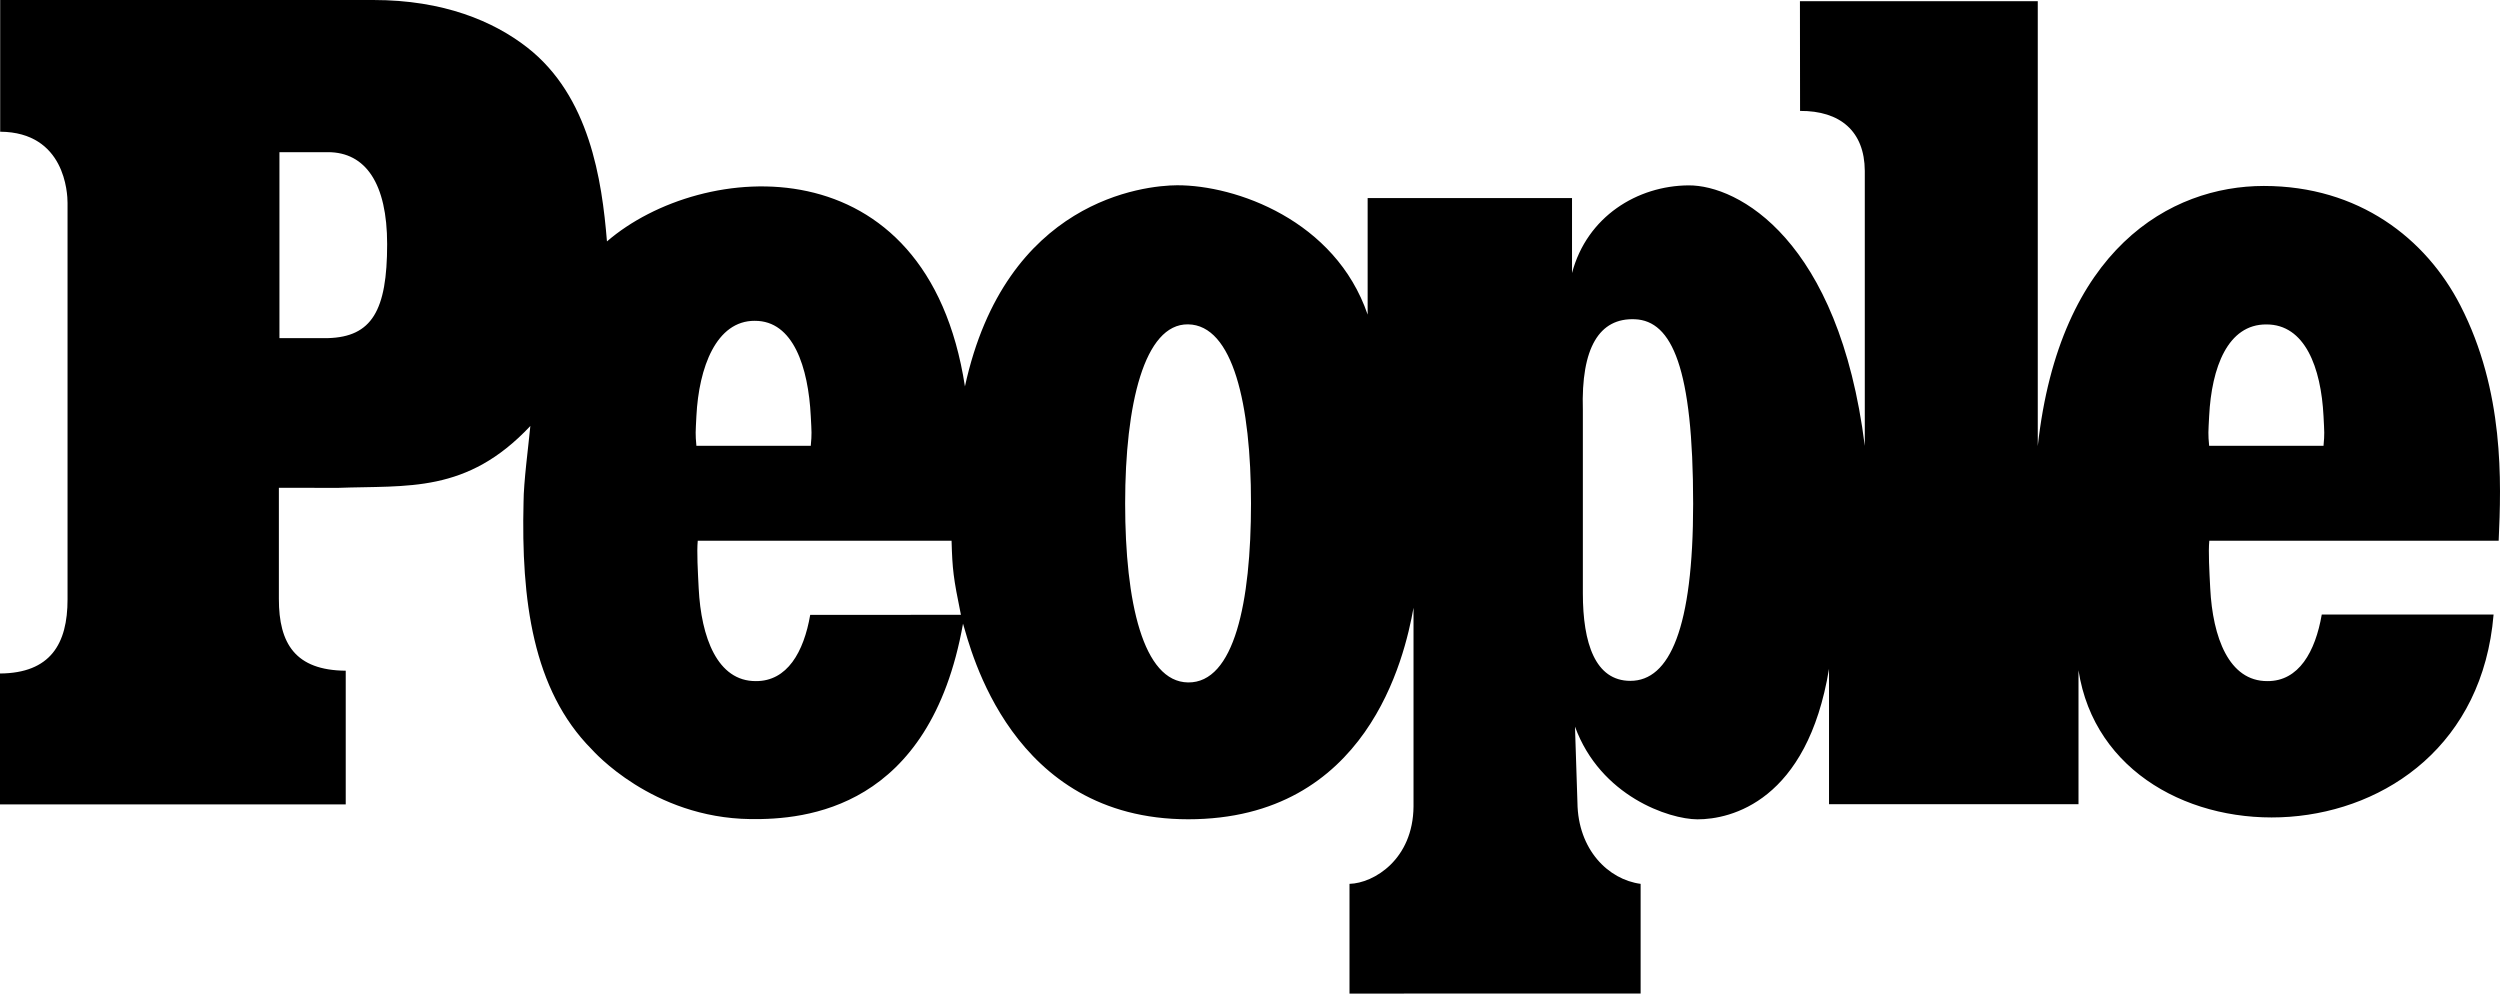 <?xml version="1.0"?>
<svg xmlns="http://www.w3.org/2000/svg" width="120" height="48" viewBox="0 0 120 48" fill="none">
<path fill-rule="evenodd" clip-rule="evenodd" d="M108.835 32.693C110.342 32.702 111.136 31.283 111.444 29.499H119.692C118.655 41.945 101.287 42.045 99.768 32.174V38.601H87.793V32.104C86.748 38.458 83.082 39.333 81.474 39.328C80.126 39.324 76.822 38.225 75.599 34.878L75.717 38.523C75.742 40.786 77.201 42.22 78.75 42.425V47.688L64.776 47.692V42.425C65.949 42.392 67.828 41.251 67.849 38.711V29.173C67.421 31.571 65.629 39.325 57.033 39.325C48.517 39.325 46.59 31.136 46.225 29.936C44.634 38.857 38.648 39.349 36.019 39.316C31.298 39.257 28.471 36.038 28.402 35.966C25.561 33.107 25.015 28.778 25.13 24.108C25.13 23.169 25.372 21.344 25.457 20.447C22.402 23.7 19.57 23.293 16.21 23.418L13.386 23.413V28.748C13.383 30.894 14.178 32.176 16.595 32.194V38.61H0V32.328C2.416 32.31 3.245 30.912 3.242 28.766V9.741C3.242 9.287 3.129 6.345 0.009 6.322V0H17.918C21.292 0 23.692 1.019 25.309 2.28C28.295 4.613 28.892 8.62 29.134 11.588C33.696 7.653 44.506 6.777 46.317 18.548C48.271 9.579 54.94 8.901 56.501 8.893C59.306 8.884 64.093 10.562 65.647 15.101V9.506H75.457V13.105C76.178 10.388 78.599 8.912 81.053 8.898C83.42 8.883 88.266 11.488 89.51 21.403V8.2C89.499 6.297 88.325 5.313 86.403 5.324L86.397 0.058H97.813V21.412C98.854 11.953 104.18 8.926 108.664 8.926C113.216 8.926 116.444 11.442 118.097 14.661C120.214 18.779 120.063 23.132 119.936 25.954L106.046 25.956C105.996 26.497 106.048 27.405 106.091 28.241C106.209 30.584 106.984 32.703 108.835 32.693ZM36.281 32.693C37.786 32.702 38.582 31.3 38.89 29.514L46.124 29.511C45.759 27.723 45.715 27.346 45.675 25.955L33.492 25.956C33.442 26.497 33.495 27.405 33.537 28.241C33.654 30.584 34.43 32.703 36.281 32.693ZM54.007 24.162C54.007 28.907 54.867 32.727 57.027 32.757C59.247 32.785 60.048 28.907 60.048 24.162C60.048 19.415 59.188 15.598 57.026 15.569C54.925 15.539 54.007 19.415 54.007 24.162ZM36.231 15.399C34.38 15.39 33.544 17.634 33.427 19.976C33.388 20.77 33.373 20.806 33.427 21.399H38.917C38.971 20.806 38.958 20.77 38.917 19.976C38.8 17.634 38.081 15.39 36.231 15.4V15.399ZM108.784 15.573C106.933 15.563 106.156 17.634 106.039 19.976C105.999 20.77 105.984 20.806 106.039 21.399H111.529C111.583 20.806 111.568 20.77 111.529 19.976C111.411 17.634 110.634 15.564 108.784 15.573ZM75.977 28.481C75.977 30.869 76.569 32.681 78.258 32.681C80.145 32.681 81.271 30.148 81.271 24.189C81.271 17.646 80.253 15.402 78.481 15.324C76.763 15.25 75.887 16.695 75.977 19.68V28.481ZM13.413 16.23H15.741C17.846 16.171 18.583 14.913 18.583 11.719C18.583 8.814 17.553 7.304 15.741 7.304H13.413V16.23Z" fill="black"/>
</svg>
